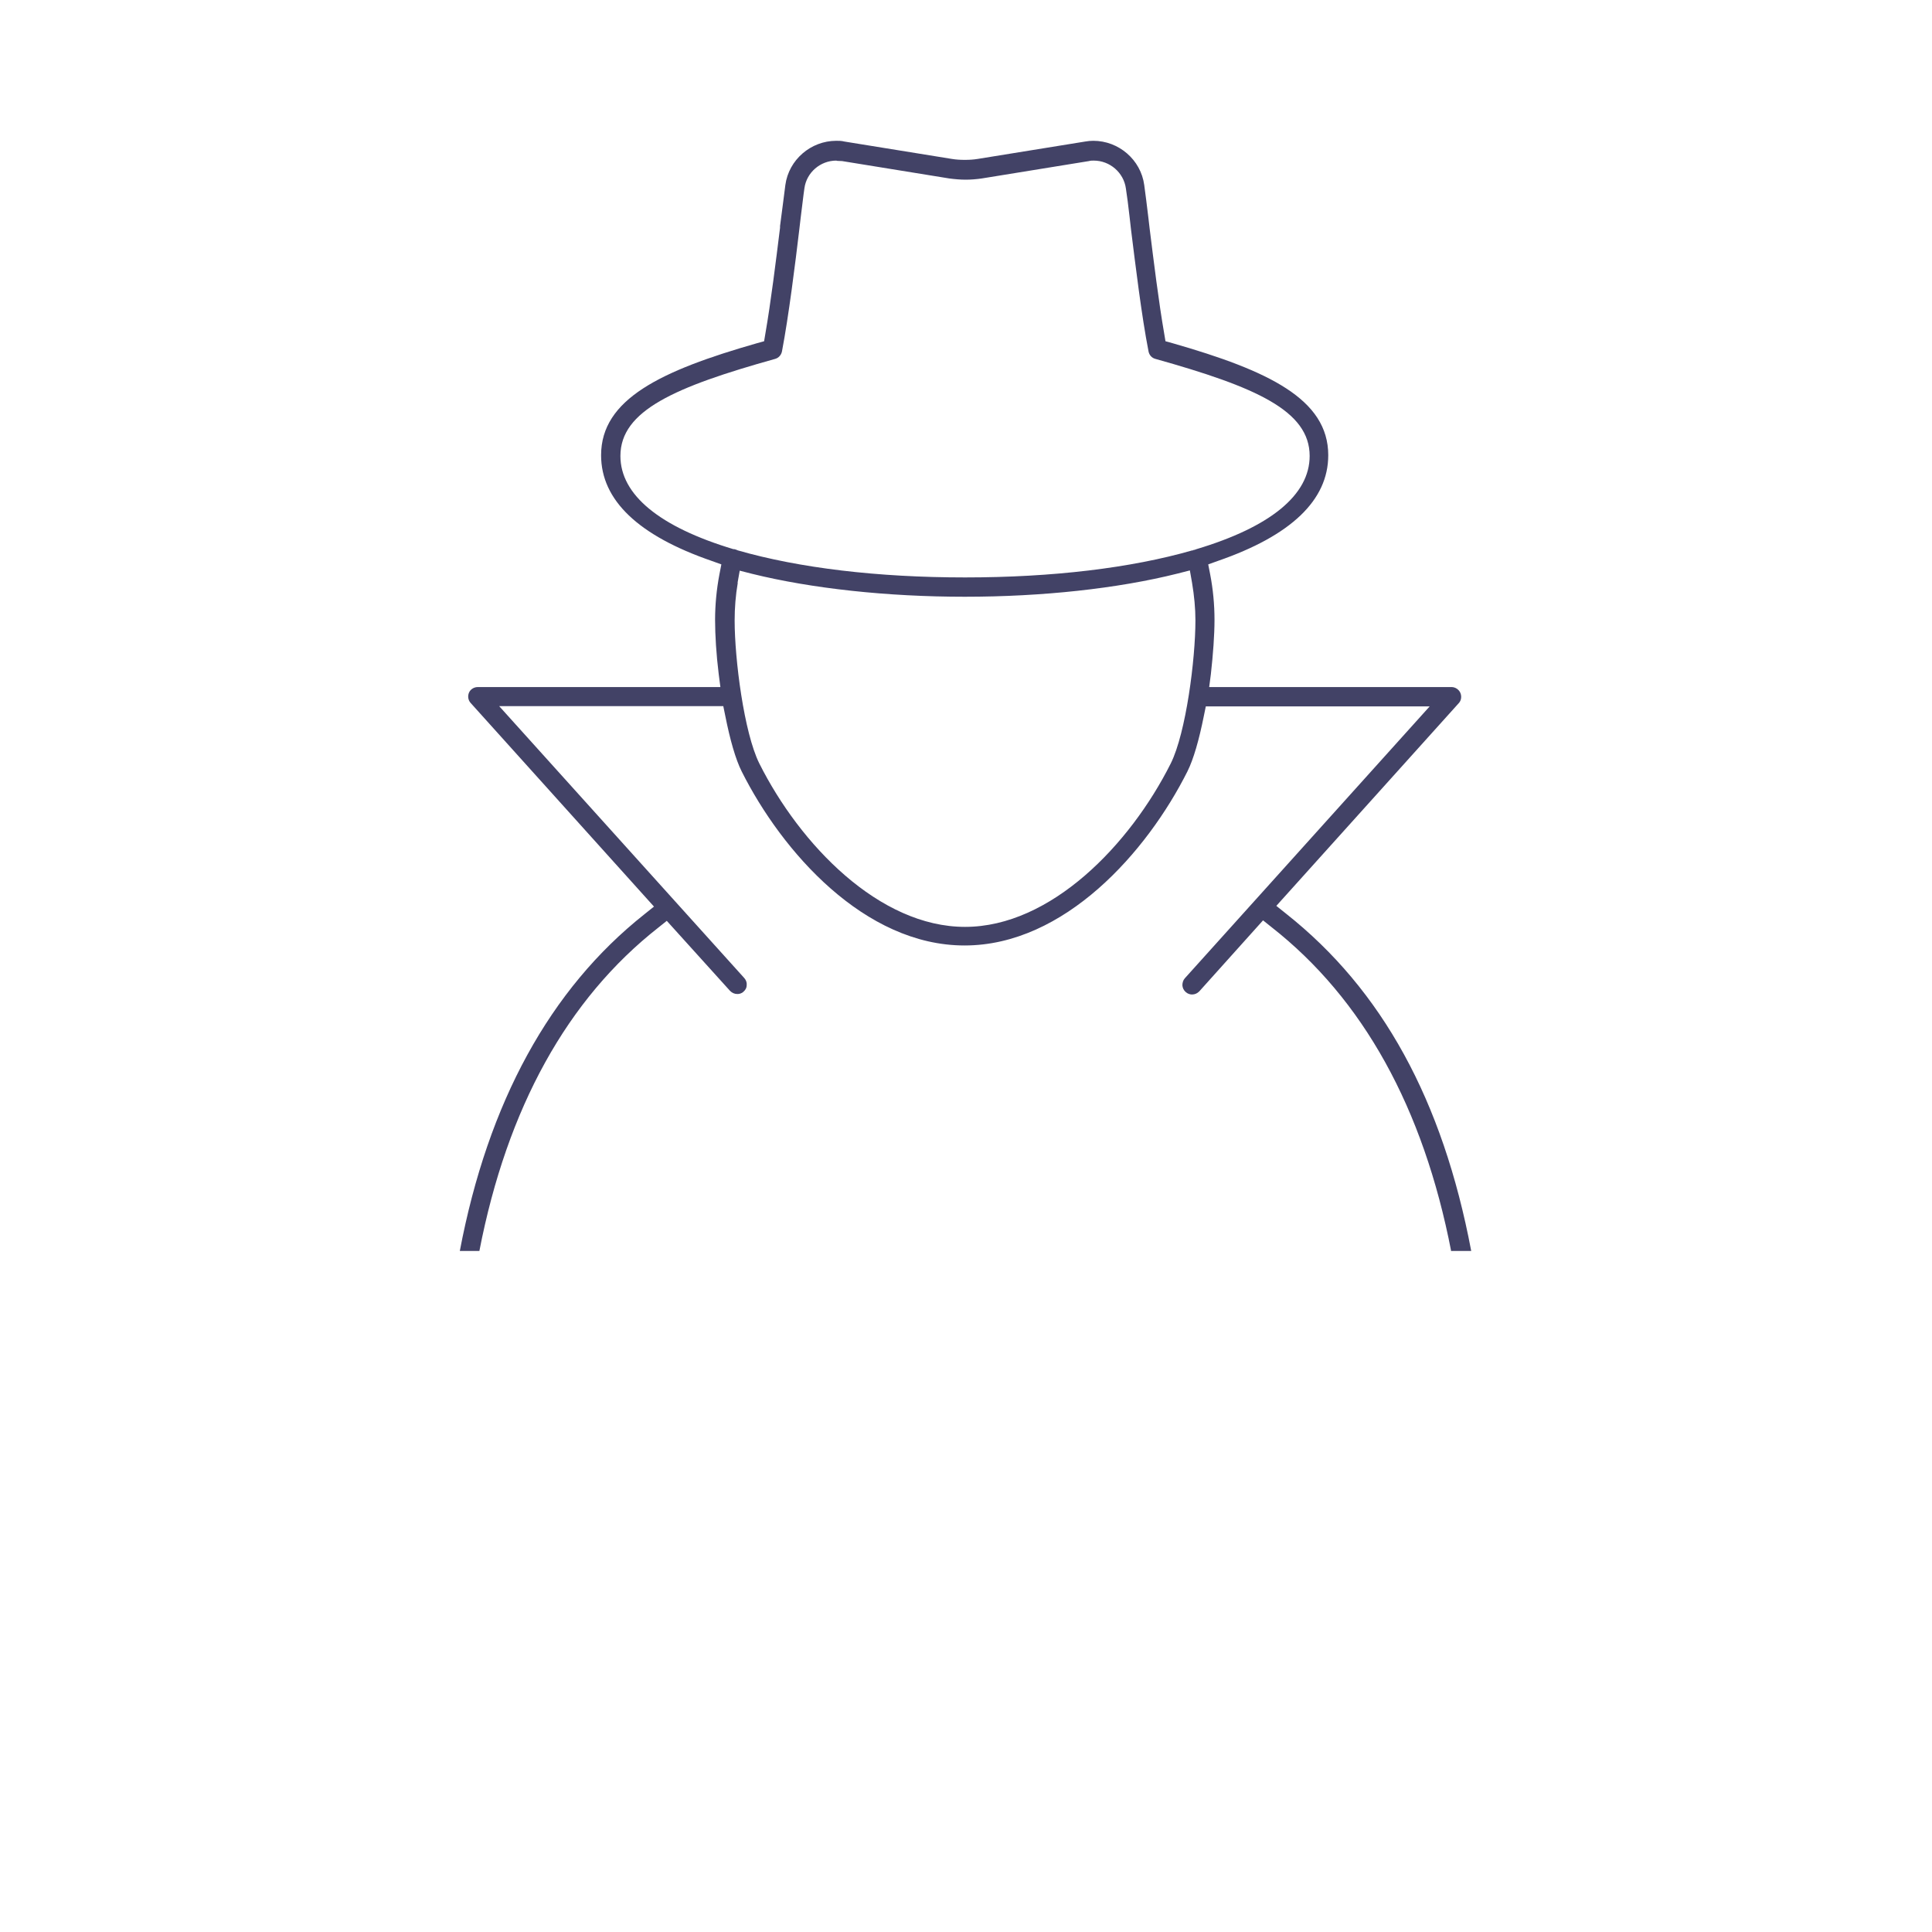 <?xml version="1.0" encoding="UTF-8"?><svg id="_レイヤー_1" xmlns="http://www.w3.org/2000/svg" viewBox="0 0 80 80"><defs><style>.cls-1{fill:#424266;}</style></defs><path class="cls-1" d="M60.09,51.81c-1.15-5.93-3.65-10.45-7.44-13.42l-.35-.28-2.64,2.94c-.08.08-.18.13-.3.13-.07,0-.17-.02-.26-.1-.09-.08-.13-.17-.14-.28,0-.11.03-.21.1-.29l10.14-11.26h-9.27l-.08.39c-.2,1-.43,1.8-.68,2.3-1.67,3.33-5.09,7.21-9.23,7.21s-7.56-3.88-9.23-7.21c-.25-.5-.48-1.3-.68-2.31l-.08-.39h-9.28l10.15,11.26c.07.08.11.18.1.29,0,.11-.05.2-.13.27-.09.09-.2.1-.26.1-.12,0-.22-.05-.3-.13l-2.62-2.9-.35.28c-3.76,2.95-6.26,7.46-7.41,13.39h-.81c1.17-6.16,3.74-10.85,7.64-13.94l.4-.32-7.59-8.43c-.11-.12-.13-.29-.07-.43.06-.14.21-.23.36-.23h10.05l-.07-.54c-.1-.8-.15-1.62-.15-2.24s.06-1.26.18-1.89l.08-.41-.39-.14c-3.05-1.05-4.59-2.52-4.59-4.38,0-2.32,2.47-3.5,6.46-4.64l.29-.08.05-.3c.23-1.32.44-3.03.61-4.4v-.07c.09-.66.16-1.25.22-1.7.14-1.04,1.05-1.83,2.11-1.83.11,0,.22,0,.33.03l4.45.72c.18.03.36.04.54.04s.36-.01.54-.04l4.45-.72c.11-.02.22-.03.33-.03,1.06,0,1.97.79,2.11,1.83.05.37.11.83.17,1.34l.05.43c.17,1.37.38,3.08.61,4.4l.05.3.29.08c3.98,1.14,6.45,2.32,6.45,4.64,0,1.86-1.54,3.33-4.58,4.38l-.39.14.08.41c.12.62.18,1.26.18,1.89s-.06,1.43-.15,2.24l-.07.54h10.04c.15,0,.3.1.36.24.06.14.04.31-.06.42l-7.56,8.4.4.32c3.98,3.15,6.49,7.73,7.67,13.97h-.81ZM30.55,24.13c-.09.52-.13,1.05-.13,1.56,0,1.62.39,4.65,1.02,5.92,1.69,3.37,4.97,6.77,8.52,6.77s6.83-3.4,8.52-6.77c.63-1.27,1.02-4.31,1.02-5.92,0-.5-.05-1.02-.14-1.56l-.09-.51-.51.13c-2.47.62-5.6.96-8.81.96s-6.34-.34-8.81-.95l-.51-.13-.09.51ZM34.63,6.65c-.66,0-1.23.49-1.32,1.14-.05.33-.09.73-.15,1.18l-.06.51c-.17,1.43-.44,3.6-.72,5.07-.03.15-.14.27-.28.31-4.15,1.16-6.41,2.14-6.41,4.02,0,1.61,1.62,2.94,4.68,3.86h.04s.07.02.07.02l.07.03c2.54.73,5.79,1.12,9.41,1.12s6.87-.39,9.41-1.12h.03s.03-.02.03-.02h.03s.08-.03.08-.03c3.07-.92,4.69-2.25,4.69-3.86,0-1.88-2.25-2.86-6.39-4.02-.15-.04-.25-.16-.28-.3-.29-1.47-.55-3.64-.73-5.08l-.06-.53c-.05-.44-.1-.83-.15-1.15-.09-.65-.66-1.15-1.33-1.15-.07,0-.13,0-.2.02l-4.44.72c-.21.03-.44.05-.66.05s-.45-.02-.68-.05l-4.44-.72c-.08,0-.15-.01-.21-.01Z"/></svg>